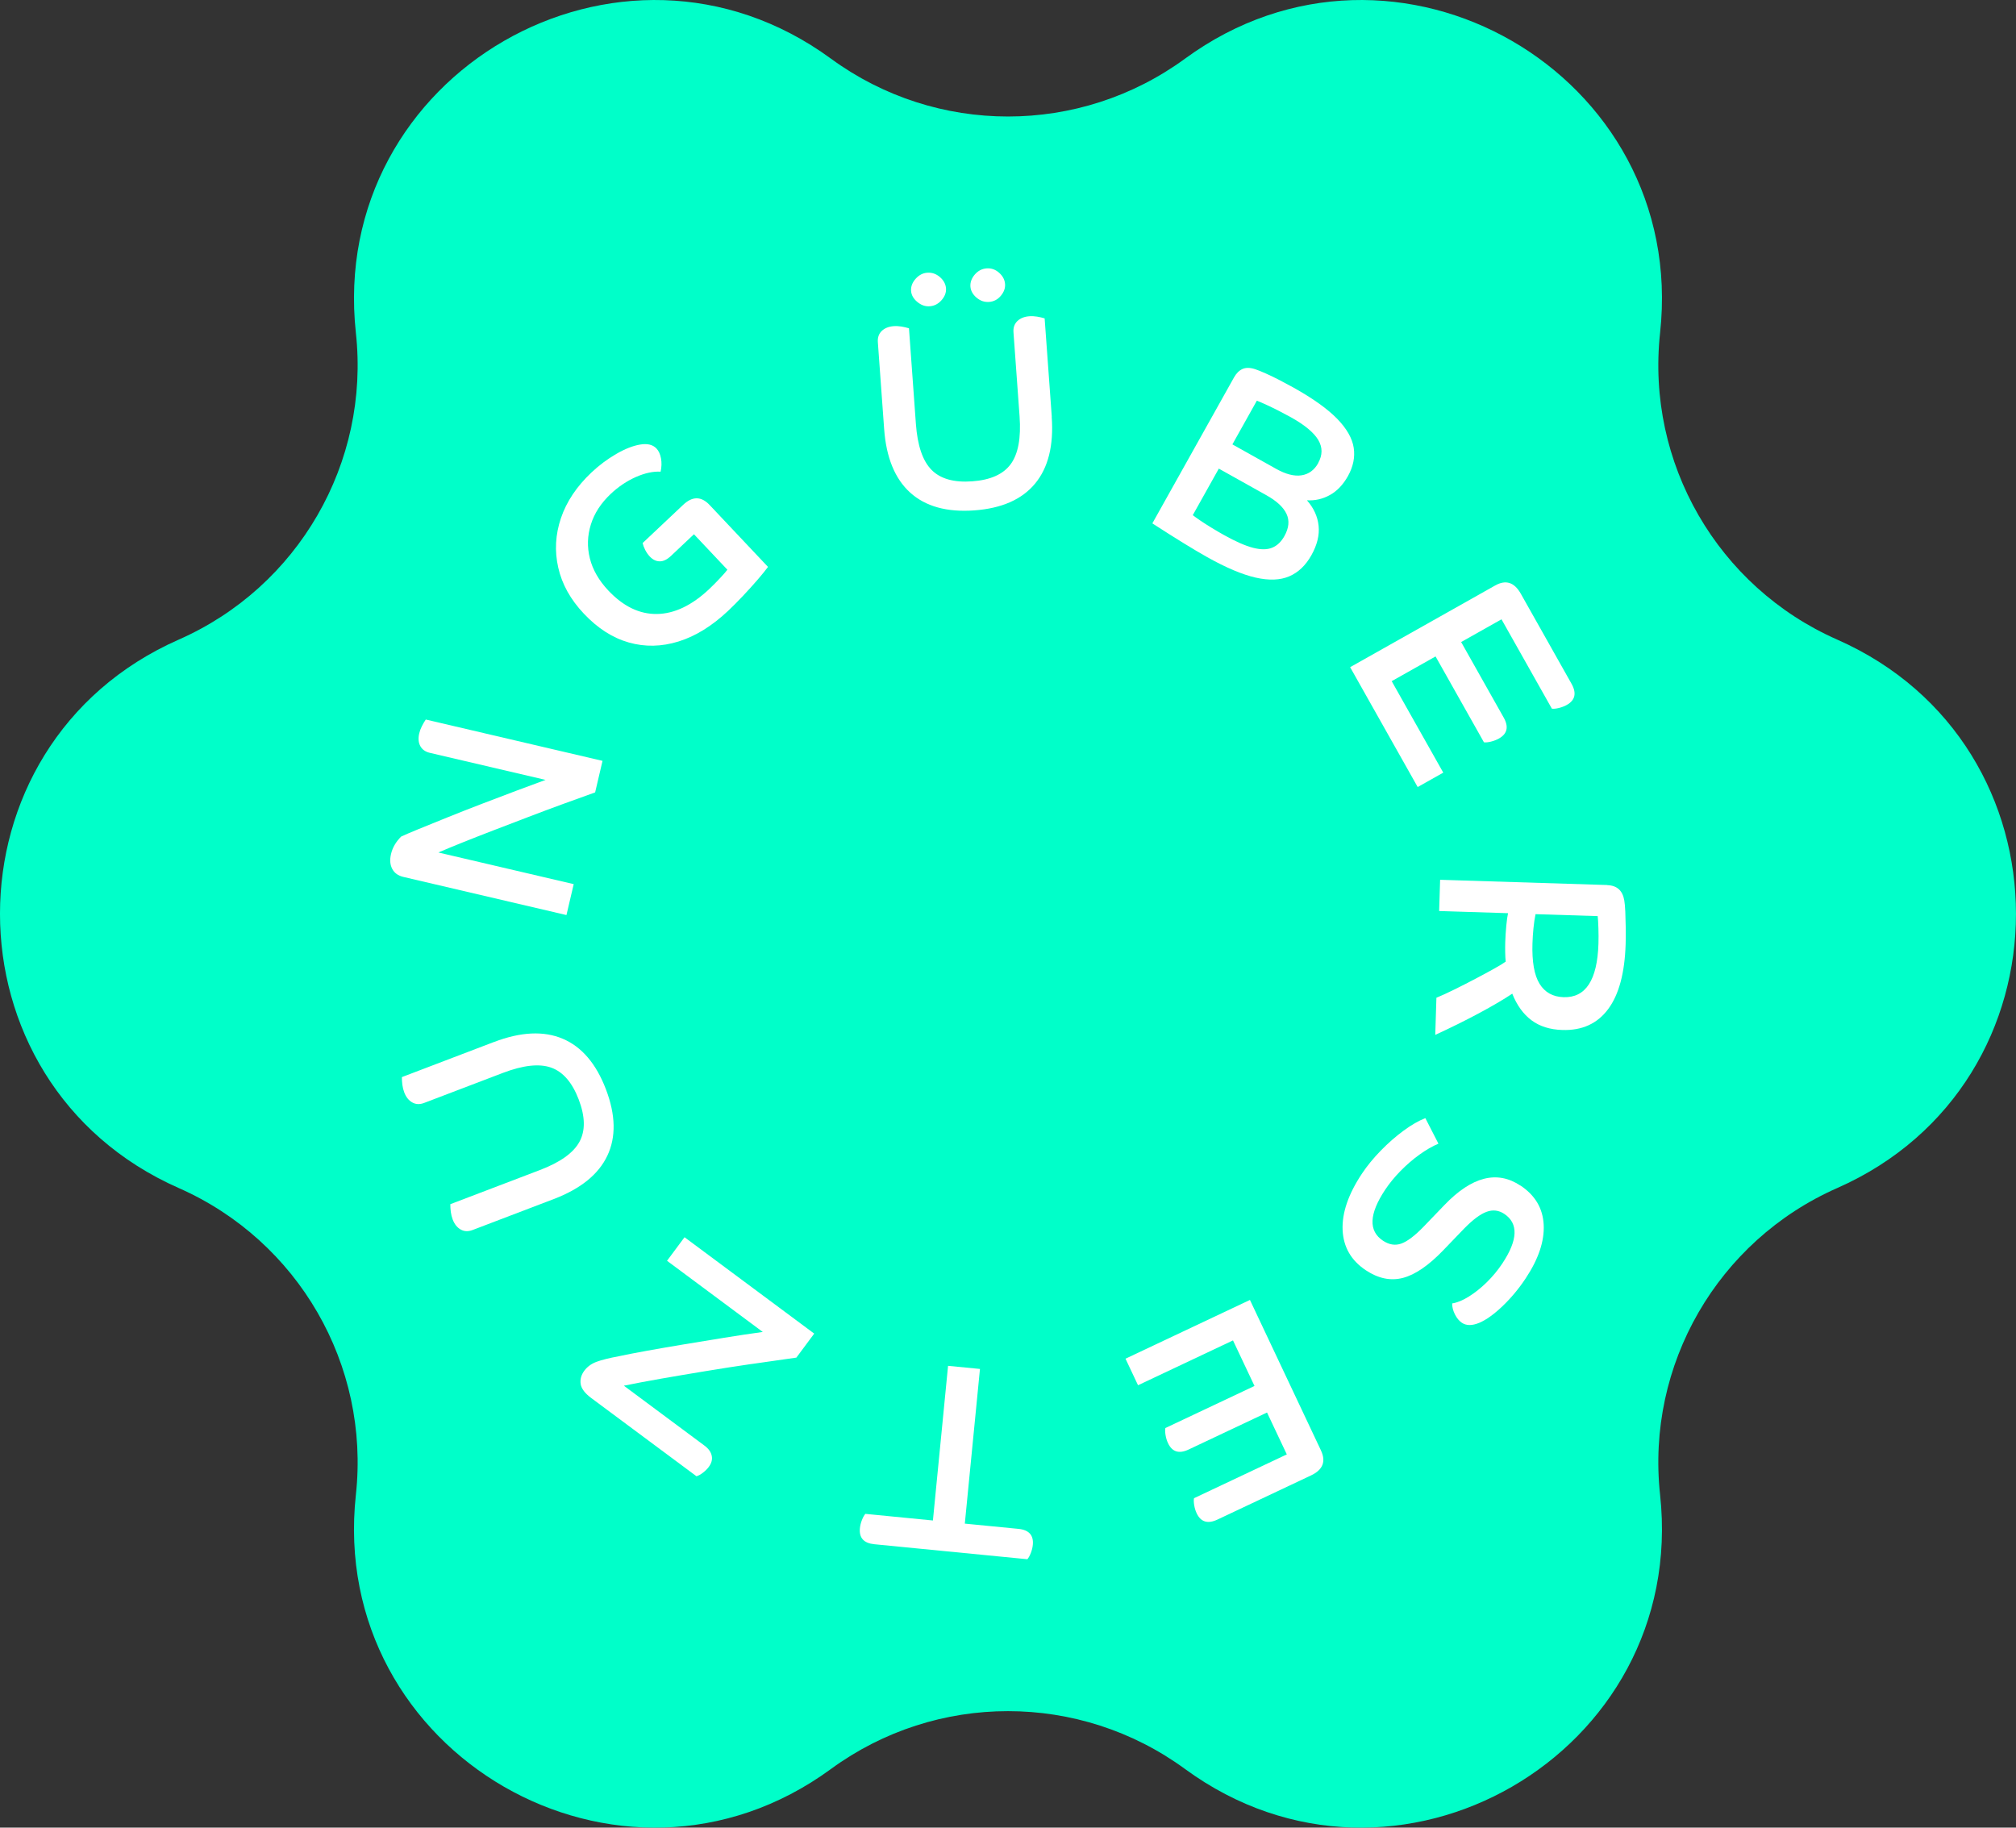 <?xml version="1.0" encoding="UTF-8"?>
<svg xmlns="http://www.w3.org/2000/svg" id="uuid-268dbe24-6fd6-470d-a63f-1951d1b0b7fa" width="539.01" height="488.68" viewBox="0 0 539.01 488.68">
  <rect x="0" y="0" width="539.01" height="488.68" fill="#333333" stroke="none"/>
  <g id="uuid-93bd5003-d8d8-471a-846b-10ae678700d2">
    <path d="m316.84,15.68h0c56.21-41.15,134.55,4.07,127.01,73.33h0c-3.78,34.73,15.38,67.9,47.34,82h0c63.75,28.11,63.75,118.56,0,146.66h0c-31.96,14.09-51.12,47.27-47.34,82h0c7.53,69.26-70.8,114.48-127.01,73.33h0c-28.19-20.63-66.49-20.63-94.68,0h0c-56.21,41.15-134.55-4.07-127.01-73.33h0c3.78-34.73-15.38-67.9-47.34-82h0c-63.75-28.11-63.75-118.56,0-146.66h0c31.96-14.09,51.12-47.27,47.34-82h0C87.62,19.75,165.95-25.47,222.16,15.68h0c28.19,20.63,66.49,20.63,94.68,0Z" fill="#00ffc9" stroke-width="0"></path>
    <path d="m281.19,111.44c.56,7.66-.93,13.62-4.44,17.86-3.52,4.25-8.94,6.64-16.26,7.17s-13.03-1.05-17.13-4.75c-4.09-3.7-6.42-9.38-6.97-17.04l-1.68-23.19c-.09-1.25.26-2.24,1.04-3,.79-.75,1.85-1.18,3.19-1.28.67-.05,1.36-.01,2.07.1.71.12,1.38.27,2.02.47l1.85,25.56c.42,5.79,1.81,9.89,4.18,12.29,2.36,2.4,5.99,3.43,10.87,3.07,4.88-.35,8.32-1.89,10.31-4.61,1.99-2.72,2.78-6.98,2.36-12.77l-1.63-22.48c-.09-1.24.26-2.24,1.05-3,.79-.75,1.85-1.18,3.19-1.28.67-.05,1.36-.01,2.07.1.71.12,1.38.27,2.02.47l1.91,26.28Zm-35.94-30.71c-1.03-.86-1.58-1.85-1.66-2.95-.08-1.15.32-2.22,1.21-3.23.89-1,1.93-1.55,3.13-1.63,1.24-.09,2.37.3,3.37,1.16,1,.87,1.54,1.87,1.63,3.02.08,1.1-.31,2.15-1.18,3.15-.87,1-1.92,1.55-3.17,1.64-1.2.09-2.31-.3-3.33-1.17Zm15.83-1.15c-1-.87-1.54-1.85-1.62-2.95-.08-1.15.31-2.22,1.17-3.23.87-1,1.92-1.55,3.17-1.64,1.24-.09,2.36.3,3.33,1.17.98.87,1.51,1.88,1.59,3.02.08,1.1-.3,2.15-1.14,3.15-.84,1-1.89,1.54-3.13,1.63-1.25.09-2.37-.3-3.37-1.16Z" fill="#fff" stroke-width="0"></path>
    <path d="m329.93,100.92c.61-1.09,1.36-1.84,2.25-2.25.89-.41,2.01-.4,3.37.03.7.23,1.65.61,2.86,1.15,1.21.54,2.5,1.16,3.86,1.87,1.36.71,2.59,1.37,3.68,1.98,5.15,2.88,9.01,5.65,11.58,8.29,2.56,2.64,4.03,5.23,4.41,7.75.38,2.52-.14,5.04-1.54,7.55-1.29,2.3-2.89,3.99-4.81,5.06-1.92,1.07-3.97,1.55-6.16,1.42,1.82,2.06,2.86,4.33,3.12,6.82.26,2.48-.38,5.11-1.93,7.87-1.52,2.72-3.5,4.6-5.92,5.64-2.42,1.04-5.42,1.15-8.98.34-3.56-.81-7.88-2.63-12.95-5.47-1.68-.94-3.74-2.16-6.2-3.67-2.46-1.51-5.28-3.3-8.47-5.36l21.83-39.02Zm13.47,42.43c1.22-2.18,1.41-4.16.57-5.95-.84-1.79-2.64-3.46-5.41-5l-12.69-7.1-6.96,12.44c.46.37,1.15.86,2.09,1.5.94.63,1.96,1.29,3.07,1.96,1.11.67,2.14,1.28,3.11,1.82,3.18,1.78,5.81,2.93,7.88,3.46,2.07.53,3.77.51,5.09-.04,1.33-.55,2.41-1.58,3.25-3.09Zm9.03-19.54c1.2-2.14,1.2-4.19.03-6.17-1.18-1.98-3.61-4-7.29-6.06-.88-.49-1.91-1.04-3.08-1.64-1.18-.6-2.31-1.16-3.4-1.66-1.1-.5-1.98-.89-2.65-1.15l-6.54,11.69,11.69,6.54c2.6,1.45,4.86,2.03,6.79,1.73,1.93-.3,3.42-1.39,4.47-3.27Z" fill="#fff" stroke-width="0"></path>
    <path d="m399.75,156.55c2.84-1.6,5.12-.88,6.85,2.18l13.57,24.09c1.41,2.51.99,4.4-1.27,5.67-.63.35-1.33.62-2.1.81-.78.19-1.4.25-1.88.19l-13.47-23.9-10.79,6.08,11.38,20.2c1.39,2.47.96,4.34-1.3,5.61-.63.35-1.33.62-2.1.81s-1.4.25-1.88.19l-12.94-22.96-11.73,6.61,13.79,24.46-6.84,3.85-18.06-32.05,38.77-21.84Z" fill="#fff" stroke-width="0"></path>
    <path d="m429.73,236.67c2.59.08,4.11,1.45,4.55,4.1.12.68.21,1.67.27,3,.05,1.32.09,2.78.12,4.36.02,1.58.01,3.03-.03,4.32-.24,7.72-1.8,13.52-4.69,17.39-2.88,3.87-6.96,5.73-12.24,5.56-3.31-.1-6.06-.97-8.24-2.6-2.18-1.63-3.9-4-5.14-7.11-2.26,1.51-5.18,3.23-8.77,5.16-3.59,1.93-7.53,3.88-11.82,5.86l.31-9.93c1.41-.58,3.03-1.32,4.86-2.23,1.83-.9,3.67-1.84,5.53-2.82,1.86-.98,3.52-1.87,4.98-2.69,1.47-.82,2.52-1.46,3.16-1.92-.08-.67-.12-1.49-.14-2.45-.02-.96-.01-1.85.01-2.67.05-1.49.14-2.97.28-4.46.14-1.48.3-2.61.47-3.37l-18.42-.58.26-8.35,44.69,1.4Zm-18.11,26.37c1.42,2.3,3.56,3.5,6.44,3.59,5.9.18,9-4.57,9.31-14.26.04-1.34.04-2.75-.01-4.21-.05-1.47-.11-2.54-.19-3.21l-16.62-.52c-.23,1.1-.41,2.34-.55,3.73-.14,1.39-.23,2.75-.27,4.1-.15,4.89.48,8.49,1.9,10.79Z" fill="#fff" stroke-width="0"></path>
    <path d="m406.52,316.99c3.92,2.6,5.99,6.1,6.21,10.49.22,4.39-1.39,9.18-4.84,14.37-1.83,2.76-3.89,5.22-6.17,7.4-2.28,2.17-4.34,3.65-6.19,4.44-1.92.8-3.47.8-4.67,0-.72-.48-1.34-1.22-1.85-2.22-.51-1-.76-1.99-.75-2.96,1.34-.2,2.83-.81,4.46-1.83,1.63-1.02,3.23-2.29,4.79-3.82,1.56-1.53,2.94-3.19,4.14-4.99,4.2-6.32,4.38-10.75.54-13.3-1.48-.98-3.06-1.17-4.73-.55-1.68.61-3.68,2.11-6,4.48l-5.58,5.8c-3.92,4.08-7.52,6.54-10.79,7.39-3.27.85-6.57.17-9.89-2.03-3.96-2.63-6.03-6.23-6.23-10.79-.19-4.57,1.53-9.59,5.17-15.06,1.38-2.08,3.06-4.13,5.04-6.16,1.98-2.03,4.01-3.8,6.09-5.33,2.08-1.53,4.02-2.65,5.82-3.35l3.5,6.83c-1.6.67-3.28,1.64-5.05,2.91-1.77,1.27-3.46,2.73-5.07,4.37-1.61,1.64-2.98,3.32-4.13,5.04-4.3,6.48-4.5,11.02-.58,13.62,1.64,1.09,3.27,1.35,4.88.78,1.62-.57,3.62-2.08,5.99-4.53l5.58-5.8c7.3-7.6,14.07-9.33,20.3-5.18Z" fill="#fff" stroke-width="0"></path>
    <path d="m353.18,387.83c1.39,2.95.51,5.17-2.66,6.67l-25,11.8c-2.6,1.23-4.46.67-5.57-1.67-.31-.65-.53-1.37-.66-2.16-.13-.79-.15-1.42-.05-1.88l24.81-11.71-5.29-11.2-20.97,9.9c-2.56,1.21-4.39.64-5.5-1.7-.31-.65-.53-1.37-.66-2.16-.13-.79-.15-1.42-.05-1.89l23.83-11.25-5.75-12.18-25.39,11.99-3.35-7.1,33.27-15.71,18.99,40.24Z" fill="#fff" stroke-width="0"></path>
    <path d="m257.96,407.39l14.33,1.4c2.82.28,4.1,1.7,3.85,4.28-.07.72-.25,1.45-.54,2.19-.29.74-.6,1.29-.92,1.65l-40.92-4.01c-2.82-.28-4.1-1.7-3.85-4.28.07-.72.25-1.45.54-2.19.29-.74.6-1.29.92-1.65l18.06,1.77,4.05-41.35,8.53.83-4.05,41.35Z" fill="#fff" stroke-width="0"></path>
    <path d="m200.89,364.71c-4.16.61-8.29,1.25-12.38,1.93s-7.99,1.33-11.7,1.98c-3.71.65-7.05,1.28-10.01,1.89l21.55,16.02c1.08.8,1.73,1.7,1.94,2.7.22,1-.05,2-.79,3-.4.54-.92,1.05-1.55,1.54s-1.21.8-1.74.95l-28.14-20.92c-1.69-1.26-2.63-2.51-2.82-3.75-.18-1.24.14-2.42.97-3.54.8-1.08,1.89-1.87,3.25-2.38,1.37-.51,3.37-1.01,6-1.5,2-.43,4.51-.92,7.55-1.47,3.04-.55,6.34-1.12,9.89-1.71,3.55-.59,7.14-1.18,10.78-1.77,3.64-.59,7.05-1.1,10.25-1.54l-25.6-19.03,4.68-6.3,34.67,25.77-4.77,6.42c-3.87.54-7.88,1.11-12.04,1.72Z" fill="#fff" stroke-width="0"></path>
    <path d="m132.06,278.62c7.18-2.74,13.31-3.03,18.39-.88,5.08,2.15,8.93,6.65,11.55,13.51,2.62,6.86,2.74,12.79.38,17.77-2.36,4.98-7.13,8.84-14.31,11.58l-21.73,8.29c-1.17.44-2.22.4-3.17-.14-.95-.54-1.66-1.43-2.14-2.69-.24-.63-.4-1.3-.5-2.01-.09-.71-.13-1.4-.13-2.07l23.95-9.13c5.43-2.07,8.95-4.58,10.57-7.54,1.62-2.96,1.56-6.72-.18-11.3-1.74-4.57-4.21-7.42-7.38-8.55-3.18-1.12-7.48-.65-12.91,1.42l-21.06,8.03c-1.17.44-2.22.4-3.17-.14-.95-.54-1.66-1.43-2.14-2.69-.24-.63-.4-1.3-.5-2.01-.09-.71-.13-1.4-.13-2.07l24.62-9.39Z" fill="#fff" stroke-width="0"></path>
    <path d="m161.09,203.46l-1.97,8.41c-2.58.92-5.4,1.94-8.44,3.05-3.04,1.11-6.17,2.28-9.36,3.5-3.19,1.22-6.31,2.42-9.34,3.58-3.03,1.17-5.83,2.26-8.38,3.29-2.56,1.03-4.69,1.91-6.39,2.65l36.18,8.46-1.94,8.27-43.61-10.2c-1.4-.33-2.39-1.04-2.97-2.14-.58-1.1-.69-2.42-.33-3.96.4-1.73,1.31-3.29,2.72-4.69.83-.4,2.34-1.04,4.52-1.94,2.18-.89,4.74-1.93,7.68-3.12s6.02-2.4,9.25-3.64c3.22-1.24,6.33-2.42,9.33-3.55,3-1.12,5.6-2.09,7.82-2.9l-30.92-7.23c-1.21-.28-2.07-.89-2.57-1.82s-.59-2.05-.29-3.36c.15-.65.39-1.3.71-1.94.32-.64.67-1.24,1.05-1.79l47.25,11.05Z" fill="#fff" stroke-width="0"></path>
    <path d="m205.35,151.57c-.64.86-1.56,2-2.77,3.41-1.21,1.41-2.53,2.86-3.95,4.37-1.42,1.5-2.74,2.83-3.96,3.98-4.3,4.05-8.71,6.78-13.25,8.19-4.54,1.41-8.97,1.5-13.3.27-4.33-1.23-8.33-3.8-12.02-7.71-3.56-3.77-5.84-7.87-6.84-12.3-1.01-4.43-.77-8.84.72-13.25,1.49-4.4,4.21-8.47,8.15-12.19,2.06-1.94,4.27-3.59,6.61-4.95,2.35-1.36,4.46-2.19,6.34-2.51,1.98-.35,3.46,0,4.45,1.05.59.63.99,1.51,1.2,2.63.21,1.13.17,2.31-.1,3.56-1.97-.12-4.16.35-6.59,1.41-2.42,1.07-4.67,2.57-6.73,4.51-2.62,2.47-4.4,5.2-5.33,8.2-.94,3-1.03,6.01-.27,9.06.76,3.04,2.41,5.91,4.94,8.6,4.02,4.26,8.36,6.35,13.03,6.27,4.67-.08,9.33-2.31,13.97-6.69.94-.89,1.91-1.87,2.91-2.94,1-1.07,1.64-1.81,1.92-2.21l-8.94-9.48-6.13,5.78c-1.05.99-2.06,1.48-3.02,1.46-.97-.01-1.85-.44-2.64-1.27-.49-.52-.91-1.12-1.25-1.79-.34-.67-.56-1.28-.68-1.83l10.84-10.22c2.48-2.34,4.84-2.32,7.08.06l15.61,16.55Z" fill="#fff" stroke-width="0"></path>
  </g>
</svg>
